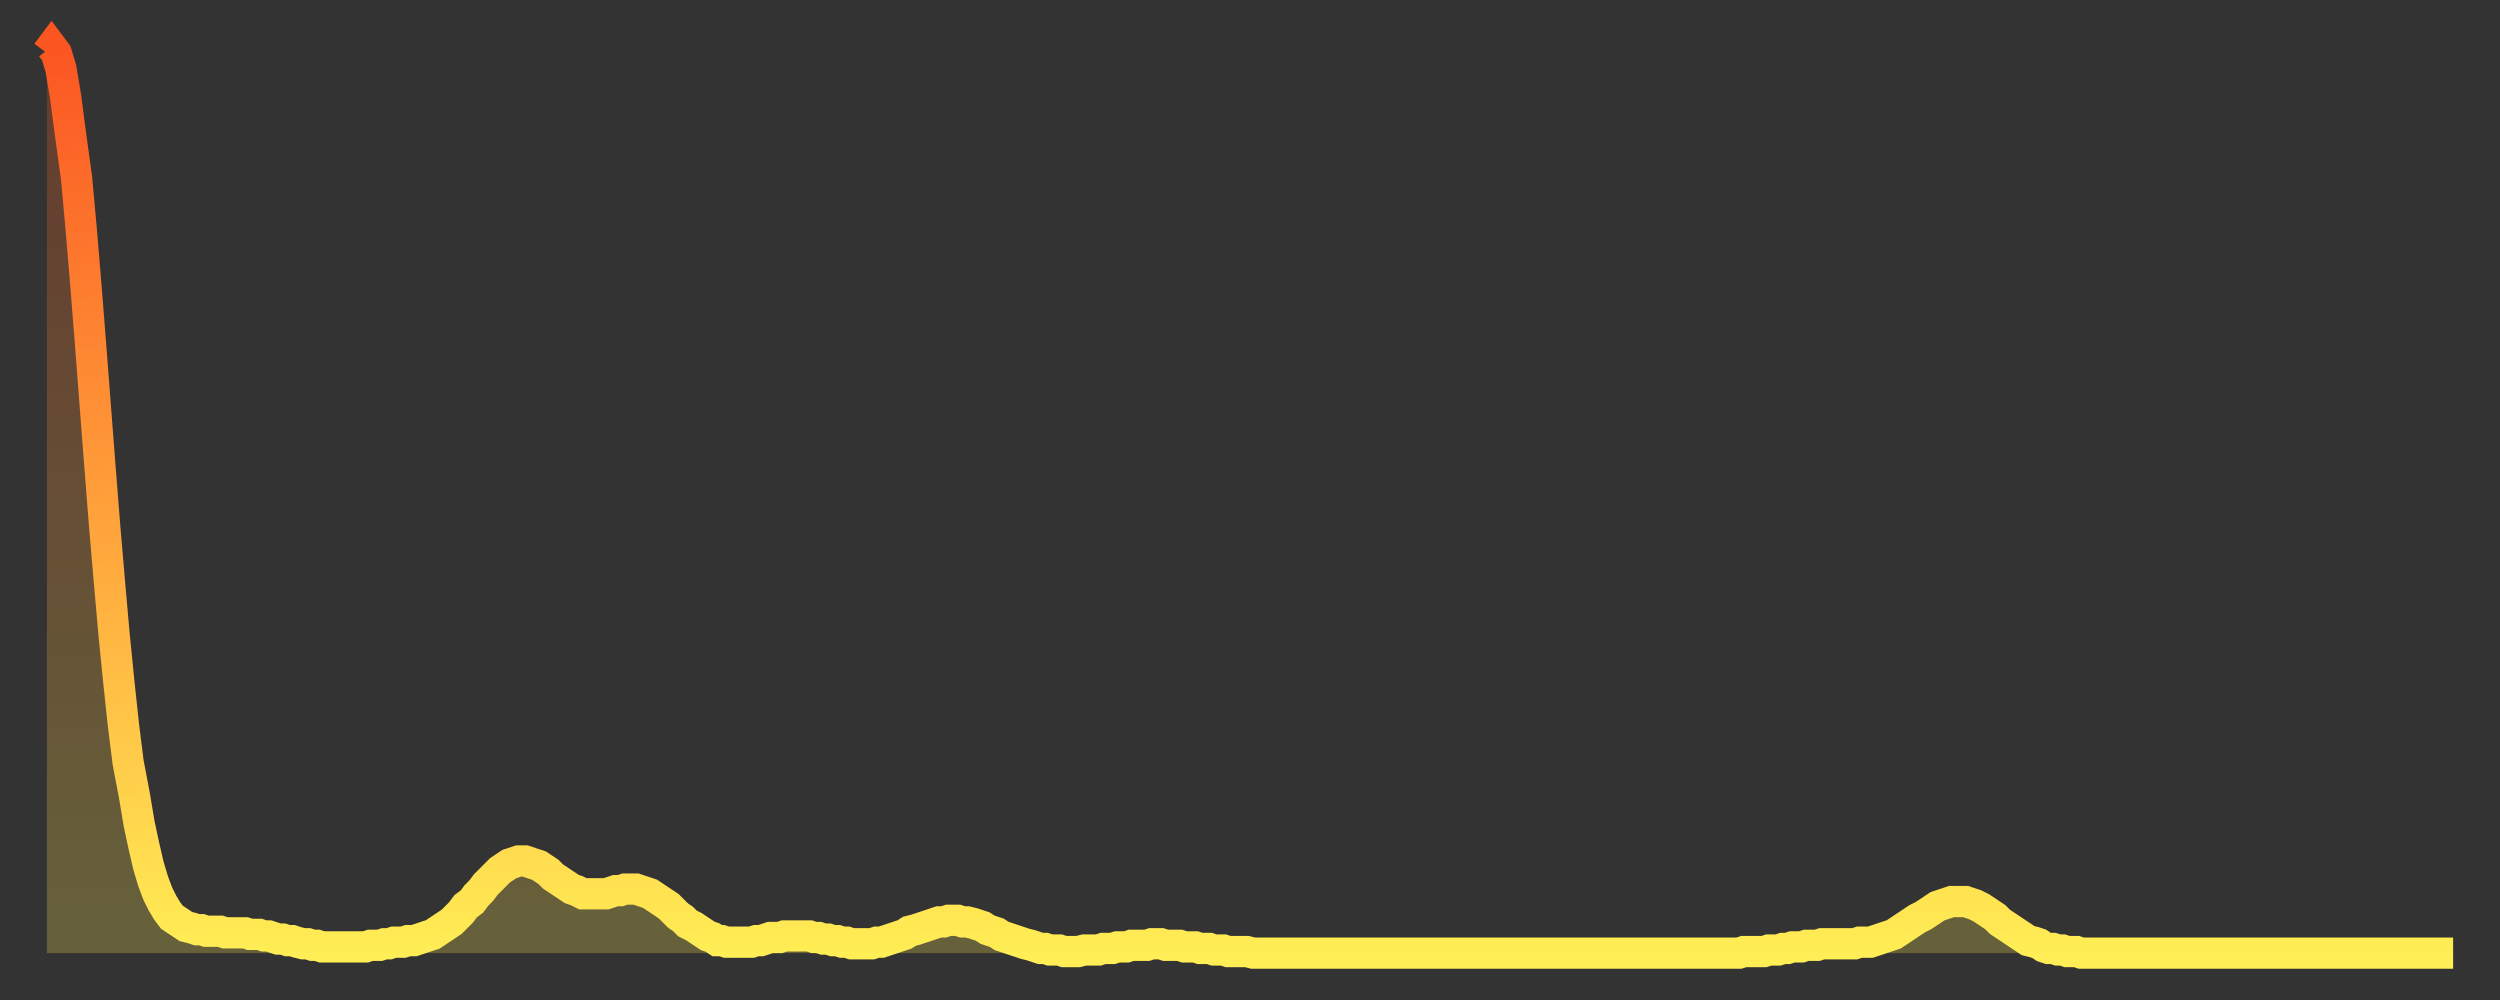 <?xml version="1.0" encoding="utf-8" ?>
<svg baseProfile="full" height="64" version="1.1" width="160" xmlns="http://www.w3.org/2000/svg" xmlns:ev="http://www.w3.org/2001/xml-events" xmlns:xlink="http://www.w3.org/1999/xlink"><rect width="100%" height="100%" fill="#333333" stroke="none"/><defs><linearGradient id="id230638" x1="0" x2="0" y1="0" y2="1"><stop offset="0%" stop-color="#fb5522" /><stop offset="50%" stop-color="#ff9f3a" /><stop offset="100%" stop-color="#ffee55" /></linearGradient></defs><g transform="translate(3,3)"><g><path d="M 0.0 0.4 0.3 0.0 0.6 0.4 0.9 1.4 1.2 3.2 1.5 5.5 1.9 8.4 2.2 11.7 2.5 15.3 2.8 19.1 3.1 23.0 3.4 26.9 3.7 30.7 4.0 34.2 4.3 37.6 4.6 40.6 4.9 43.4 5.2 45.8 5.6 47.9 5.9 49.7 6.2 51.1 6.5 52.4 6.8 53.4 7.1 54.2 7.4 54.8 7.7 55.3 8.0 55.7 8.3 55.9 8.6 56.1 8.9 56.3 9.3 56.4 9.6 56.5 9.9 56.5 10.2 56.6 10.5 56.6 10.8 56.6 11.1 56.6 11.4 56.7 11.7 56.7 12.0 56.7 12.3 56.7 12.7 56.7 13.0 56.8 13.3 56.8 13.6 56.8 13.9 56.9 14.2 56.9 14.5 57.0 14.8 57.1 15.1 57.1 15.4 57.2 15.7 57.2 16.0 57.3 16.4 57.4 16.7 57.4 17.0 57.5 17.3 57.5 17.6 57.6 17.9 57.6 18.2 57.6 18.5 57.6 18.8 57.6 19.1 57.6 19.4 57.6 19.8 57.6 20.1 57.6 20.4 57.6 20.7 57.5 21.0 57.5 21.3 57.5 21.6 57.4 21.9 57.4 22.2 57.3 22.5 57.3 22.8 57.3 23.1 57.2 23.5 57.2 23.8 57.1 24.1 57.0 24.4 56.9 24.7 56.8 25.0 56.6 25.3 56.4 25.6 56.2 25.9 56.0 26.2 55.7 26.5 55.4 26.8 55.0 27.2 54.7 27.5 54.3 27.8 54.0 28.1 53.6 28.4 53.3 28.7 53.0 29.0 52.7 29.3 52.5 29.6 52.3 29.9 52.2 30.2 52.1 30.6 52.1 30.9 52.2 31.2 52.3 31.5 52.4 31.8 52.6 32.1 52.8 32.4 53.1 32.7 53.3 33.0 53.5 33.3 53.7 33.6 53.9 33.9 54.0 34.3 54.2 34.6 54.2 34.9 54.2 35.2 54.2 35.5 54.2 35.8 54.2 36.1 54.1 36.4 54.0 36.7 54.0 37.0 53.9 37.3 53.9 37.7 53.9 38.0 54.0 38.3 54.1 38.6 54.2 38.9 54.4 39.2 54.6 39.5 54.8 39.8 55.0 40.1 55.3 40.4 55.6 40.7 55.8 41.0 56.1 41.4 56.3 41.7 56.5 42.0 56.7 42.3 56.9 42.6 57.0 42.9 57.2 43.2 57.2 43.5 57.3 43.8 57.3 44.1 57.3 44.4 57.3 44.7 57.3 45.1 57.3 45.4 57.2 45.7 57.2 46.0 57.1 46.3 57.0 46.6 57.0 46.9 57.0 47.2 56.9 47.5 56.9 47.8 56.9 48.1 56.9 48.5 56.9 48.8 56.9 49.1 57.0 49.4 57.0 49.7 57.1 50.0 57.1 50.3 57.2 50.6 57.2 50.9 57.3 51.2 57.3 51.5 57.4 51.8 57.4 52.2 57.4 52.5 57.4 52.8 57.4 53.1 57.3 53.4 57.3 53.7 57.2 54.0 57.1 54.3 57.0 54.6 56.9 54.9 56.8 55.2 56.6 55.6 56.5 55.9 56.4 56.2 56.3 56.5 56.2 56.8 56.1 57.1 56.0 57.4 56.0 57.7 55.9 58.0 55.9 58.3 55.9 58.6 56.0 58.9 56.0 59.3 56.1 59.6 56.2 59.9 56.3 60.2 56.5 60.5 56.6 60.8 56.7 61.1 56.9 61.4 57.0 61.7 57.1 62.0 57.2 62.3 57.3 62.6 57.4 63.0 57.5 63.3 57.6 63.6 57.7 63.9 57.7 64.2 57.8 64.5 57.8 64.8 57.8 65.1 57.9 65.4 57.9 65.7 57.9 66.0 57.9 66.4 57.8 66.7 57.8 67.0 57.8 67.3 57.8 67.6 57.7 67.9 57.7 68.2 57.7 68.5 57.6 68.8 57.6 69.1 57.6 69.4 57.5 69.7 57.5 70.1 57.5 70.4 57.5 70.7 57.4 71.0 57.4 71.3 57.4 71.6 57.5 71.9 57.5 72.2 57.5 72.5 57.5 72.8 57.6 73.1 57.6 73.5 57.6 73.8 57.7 74.1 57.7 74.4 57.7 74.7 57.8 75.0 57.8 75.3 57.8 75.6 57.9 75.9 57.9 76.2 57.9 76.5 57.9 76.8 57.9 77.2 58.0 77.5 58.0 77.8 58.0 78.1 58.0 78.4 58.0 78.7 58.0 79.0 58.0 79.3 58.0 79.6 58.0 79.9 58.0 80.2 58.0 80.5 58.0 80.9 58.0 81.2 58.0 81.5 58.0 81.8 58.0 82.1 58.0 82.4 58.0 82.7 58.0 83.0 58.0 83.3 58.0 83.6 58.0 83.9 58.0 84.3 58.0 84.6 58.0 84.9 58.0 85.2 58.0 85.5 58.0 85.8 58.0 86.1 58.0 86.4 58.0 86.7 58.0 87.0 58.0 87.3 58.0 87.6 58.0 88.0 58.0 88.3 58.0 88.6 58.0 88.9 58.0 89.2 58.0 89.5 58.0 89.8 58.0 90.1 58.0 90.4 58.0 90.7 58.0 91.0 58.0 91.4 58.0 91.7 58.0 92.0 58.0 92.3 58.0 92.6 58.0 92.9 58.0 93.2 58.0 93.5 58.0 93.8 58.0 94.1 58.0 94.4 58.0 94.7 58.0 95.1 58.0 95.4 58.0 95.7 58.0 96.0 58.0 96.3 58.0 96.6 58.0 96.9 58.0 97.2 58.0 97.5 58.0 97.8 58.0 98.1 58.0 98.4 58.0 98.8 58.0 99.1 58.0 99.4 58.0 99.7 58.0 100.0 58.0 100.3 58.0 100.6 58.0 100.9 58.0 101.2 58.0 101.5 58.0 101.8 58.0 102.2 58.0 102.5 58.0 102.8 58.0 103.1 58.0 103.4 58.0 103.7 58.0 104.0 58.0 104.3 58.0 104.6 58.0 104.9 58.0 105.2 58.0 105.5 58.0 105.9 58.0 106.2 58.0 106.5 58.0 106.8 58.0 107.1 58.0 107.4 58.0 107.7 58.0 108.0 58.0 108.3 58.0 108.6 57.9 108.9 57.9 109.3 57.9 109.6 57.9 109.9 57.9 110.2 57.8 110.5 57.8 110.8 57.8 111.1 57.7 111.4 57.7 111.7 57.6 112.0 57.6 112.3 57.6 112.6 57.5 113.0 57.5 113.3 57.5 113.6 57.4 113.9 57.4 114.2 57.4 114.5 57.4 114.8 57.4 115.1 57.4 115.4 57.4 115.7 57.4 116.0 57.3 116.3 57.3 116.7 57.3 117.0 57.2 117.3 57.1 117.6 57.0 117.9 56.9 118.2 56.8 118.5 56.6 118.8 56.4 119.1 56.2 119.4 56.0 119.7 55.8 120.1 55.6 120.4 55.4 120.7 55.2 121.0 55.0 121.3 54.9 121.6 54.8 121.9 54.7 122.2 54.7 122.5 54.7 122.8 54.7 123.1 54.8 123.4 54.9 123.8 55.1 124.1 55.3 124.4 55.5 124.7 55.7 125.0 56.0 125.3 56.2 125.6 56.4 125.9 56.6 126.2 56.8 126.5 57.0 126.8 57.2 127.2 57.3 127.5 57.4 127.8 57.6 128.1 57.7 128.4 57.7 128.7 57.8 129.0 57.8 129.3 57.9 129.6 57.9 129.9 57.9 130.2 58.0 130.5 58.0 130.9 58.0 131.2 58.0 131.5 58.0 131.8 58.0 132.1 58.0 132.4 58.0 132.7 58.0 133.0 58.0 133.3 58.0 133.6 58.0 133.9 58.0 134.2 58.0 134.6 58.0 134.9 58.0 135.2 58.0 135.5 58.0 135.8 58.0 136.1 58.0 136.4 58.0 136.7 58.0 137.0 58.0 137.3 58.0 137.6 58.0 138.0 58.0 138.3 58.0 138.6 58.0 138.9 58.0 139.2 58.0 139.5 58.0 139.8 58.0 140.1 58.0 140.4 58.0 140.7 58.0 141.0 58.0 141.3 58.0 141.7 58.0 142.0 58.0 142.3 58.0 142.6 58.0 142.9 58.0 143.2 58.0 143.5 58.0 143.8 58.0 144.1 58.0 144.4 58.0 144.7 58.0 145.1 58.0 145.4 58.0 145.7 58.0 146.0 58.0 146.3 58.0 146.6 58.0 146.9 58.0 147.2 58.0 147.5 58.0 147.8 58.0 148.1 58.0 148.4 58.0 148.8 58.0 149.1 58.0 149.4 58.0 149.7 58.0 150.0 58.0 150.3 58.0 150.6 58.0 150.9 58.0 151.2 58.0 151.5 58.0 151.8 58.0 152.1 58.0 152.5 58.0 152.8 58.0 153.1 58.0 153.4 58.0 153.7 58.0 154.0 58.0" fill="none" id="graph-curve" opacity="1" stroke="url(#id230638)" stroke-width="2" /><path d="M 0 58 L 0.0 0.4 0.3 0.0 0.6 0.4 0.9 1.4 1.2 3.2 1.5 5.5 1.9 8.4 2.2 11.7 2.5 15.3 2.8 19.1 3.1 23.0 3.4 26.9 3.7 30.7 4.0 34.2 4.3 37.6 4.6 40.6 4.9 43.4 5.2 45.8 5.6 47.9 5.9 49.7 6.2 51.1 6.5 52.4 6.8 53.4 7.1 54.2 7.4 54.8 7.7 55.3 8.0 55.7 8.3 55.9 8.6 56.1 8.9 56.3 9.3 56.4 9.6 56.5 9.9 56.5 10.2 56.6 10.5 56.6 10.8 56.6 11.1 56.6 11.4 56.7 11.7 56.7 12.0 56.7 12.3 56.7 12.7 56.7 13.0 56.8 13.3 56.8 13.6 56.8 13.9 56.9 14.2 56.9 14.5 57.0 14.8 57.1 15.1 57.1 15.4 57.2 15.7 57.2 16.0 57.3 16.4 57.4 16.7 57.4 17.0 57.5 17.3 57.5 17.6 57.6 17.9 57.6 18.2 57.6 18.5 57.6 18.8 57.6 19.1 57.6 19.4 57.6 19.8 57.6 20.1 57.6 20.4 57.6 20.7 57.5 21.0 57.5 21.3 57.5 21.6 57.4 21.9 57.4 22.2 57.3 22.5 57.3 22.8 57.3 23.1 57.2 23.5 57.2 23.8 57.1 24.1 57.0 24.4 56.9 24.7 56.8 25.0 56.6 25.3 56.4 25.6 56.2 25.9 56.0 26.2 55.7 26.5 55.4 26.8 55.0 27.2 54.7 27.5 54.3 27.8 54.0 28.1 53.6 28.4 53.3 28.7 53.0 29.0 52.7 29.3 52.5 29.6 52.3 29.9 52.2 30.2 52.1 30.6 52.1 30.9 52.2 31.2 52.3 31.5 52.4 31.8 52.6 32.1 52.8 32.4 53.1 32.7 53.3 33.0 53.5 33.3 53.7 33.6 53.9 33.9 54.0 34.3 54.2 34.6 54.2 34.9 54.2 35.2 54.2 35.5 54.2 35.8 54.2 36.1 54.1 36.4 54.0 36.7 54.0 37.0 53.9 37.3 53.9 37.7 53.9 38.0 54.0 38.3 54.1 38.6 54.2 38.9 54.4 39.2 54.6 39.5 54.8 39.8 55.0 40.1 55.3 40.4 55.6 40.7 55.8 41.0 56.1 41.4 56.3 41.7 56.5 42.0 56.7 42.3 56.9 42.6 57.0 42.9 57.2 43.2 57.2 43.5 57.3 43.8 57.3 44.1 57.3 44.4 57.3 44.7 57.3 45.1 57.3 45.4 57.2 45.7 57.2 46.0 57.1 46.3 57.0 46.6 57.0 46.9 57.0 47.2 56.9 47.5 56.9 47.8 56.9 48.1 56.9 48.5 56.9 48.8 56.9 49.1 57.0 49.4 57.0 49.7 57.1 50.0 57.1 50.3 57.2 50.6 57.2 50.9 57.3 51.2 57.3 51.5 57.4 51.8 57.4 52.2 57.4 52.5 57.4 52.8 57.4 53.1 57.3 53.4 57.3 53.7 57.2 54.0 57.1 54.3 57.0 54.6 56.9 54.9 56.8 55.2 56.6 55.6 56.5 55.9 56.4 56.2 56.3 56.5 56.2 56.8 56.1 57.1 56.0 57.4 56.0 57.7 55.9 58.0 55.9 58.3 55.9 58.6 56.0 58.9 56.0 59.3 56.1 59.6 56.2 59.9 56.3 60.2 56.5 60.5 56.6 60.8 56.7 61.1 56.9 61.4 57.0 61.7 57.1 62.0 57.2 62.3 57.3 62.6 57.4 63.0 57.5 63.3 57.6 63.6 57.7 63.9 57.7 64.2 57.8 64.5 57.8 64.8 57.8 65.1 57.9 65.4 57.9 65.7 57.9 66.0 57.9 66.4 57.8 66.7 57.8 67.0 57.8 67.3 57.8 67.6 57.7 67.9 57.7 68.2 57.7 68.5 57.6 68.8 57.6 69.1 57.6 69.4 57.5 69.7 57.5 70.1 57.5 70.4 57.5 70.7 57.4 71.0 57.4 71.3 57.4 71.6 57.5 71.9 57.5 72.2 57.5 72.5 57.5 72.8 57.6 73.1 57.6 73.5 57.6 73.8 57.7 74.1 57.7 74.4 57.7 74.7 57.8 75.0 57.8 75.3 57.8 75.6 57.9 75.9 57.9 76.2 57.9 76.5 57.9 76.8 57.9 77.2 58.0 77.5 58.0 77.8 58.0 78.1 58.0 78.4 58.0 78.7 58.0 79.0 58.0 79.3 58.0 79.6 58.0 79.9 58.0 80.2 58.0 80.5 58.0 80.9 58.0 81.2 58.0 81.5 58.0 81.8 58.0 82.1 58.0 82.4 58.0 82.7 58.0 83.0 58.0 83.3 58.0 83.6 58.0 83.9 58.0 84.3 58.0 84.6 58.0 84.9 58.0 85.2 58.0 85.5 58.0 85.8 58.0 86.1 58.0 86.4 58.0 86.7 58.0 87.0 58.0 87.3 58.0 87.6 58.0 88.0 58.0 88.3 58.0 88.6 58.0 88.9 58.0 89.2 58.0 89.5 58.0 89.8 58.0 90.1 58.0 90.4 58.0 90.7 58.0 91.0 58.0 91.4 58.0 91.7 58.0 92.0 58.0 92.3 58.0 92.6 58.0 92.9 58.0 93.2 58.0 93.5 58.0 93.8 58.0 94.1 58.0 94.4 58.0 94.7 58.0 95.1 58.0 95.4 58.0 95.7 58.0 96.0 58.0 96.3 58.0 96.6 58.0 96.9 58.0 97.2 58.0 97.5 58.0 97.8 58.0 98.1 58.0 98.4 58.0 98.8 58.0 99.1 58.0 99.4 58.0 99.7 58.0 100.0 58.0 100.3 58.0 100.6 58.0 100.9 58.0 101.2 58.0 101.5 58.0 101.8 58.0 102.2 58.0 102.5 58.0 102.8 58.0 103.1 58.0 103.4 58.0 103.7 58.0 104.0 58.0 104.3 58.0 104.6 58.0 104.9 58.0 105.2 58.0 105.5 58.0 105.9 58.0 106.2 58.0 106.5 58.0 106.8 58.0 107.1 58.0 107.4 58.0 107.7 58.0 108.0 58.0 108.3 58.0 108.6 57.9 108.9 57.9 109.3 57.9 109.6 57.9 109.9 57.9 110.2 57.8 110.5 57.8 110.8 57.8 111.1 57.7 111.4 57.7 111.7 57.6 112.0 57.6 112.3 57.6 112.6 57.5 113.0 57.5 113.3 57.5 113.6 57.4 113.9 57.4 114.2 57.4 114.5 57.4 114.8 57.4 115.1 57.4 115.4 57.4 115.7 57.4 116.0 57.3 116.3 57.3 116.7 57.3 117.0 57.2 117.3 57.1 117.6 57.0 117.9 56.9 118.2 56.8 118.5 56.6 118.8 56.4 119.1 56.2 119.4 56.0 119.7 55.8 120.1 55.6 120.4 55.4 120.7 55.2 121.0 55.0 121.3 54.9 121.6 54.8 121.9 54.7 122.2 54.7 122.5 54.7 122.8 54.7 123.1 54.8 123.4 54.9 123.8 55.1 124.1 55.3 124.4 55.5 124.7 55.7 125.0 56.0 125.3 56.2 125.6 56.4 125.9 56.6 126.2 56.8 126.5 57.0 126.8 57.2 127.2 57.3 127.5 57.4 127.8 57.6 128.1 57.7 128.4 57.7 128.7 57.8 129.0 57.8 129.3 57.9 129.6 57.9 129.9 57.9 130.2 58.0 130.5 58.0 130.9 58.0 131.2 58.0 131.5 58.0 131.8 58.0 132.1 58.0 132.4 58.0 132.7 58.0 133.0 58.0 133.3 58.0 133.6 58.0 133.9 58.0 134.2 58.0 134.6 58.0 134.9 58.0 135.2 58.0 135.5 58.0 135.8 58.0 136.1 58.0 136.4 58.0 136.7 58.0 137.0 58.0 137.3 58.0 137.6 58.0 138.0 58.0 138.3 58.0 138.6 58.0 138.9 58.0 139.2 58.0 139.5 58.0 139.8 58.0 140.1 58.0 140.4 58.0 140.7 58.0 141.0 58.0 141.3 58.0 141.7 58.0 142.0 58.0 142.3 58.0 142.6 58.0 142.9 58.0 143.2 58.0 143.5 58.0 143.8 58.0 144.1 58.0 144.4 58.0 144.7 58.0 145.1 58.0 145.4 58.0 145.7 58.0 146.0 58.0 146.3 58.0 146.6 58.0 146.9 58.0 147.2 58.0 147.5 58.0 147.8 58.0 148.1 58.0 148.4 58.0 148.8 58.0 149.1 58.0 149.4 58.0 149.7 58.0 150.0 58.0 150.3 58.0 150.6 58.0 150.9 58.0 151.2 58.0 151.5 58.0 151.8 58.0 152.1 58.0 152.5 58.0 152.8 58.0 153.1 58.0 153.4 58.0 153.7 58.0 154.0 58.0 154 58" fill="url(#id230638)" fill-opacity=".25" id="graph-shadow" /></g></g></svg>